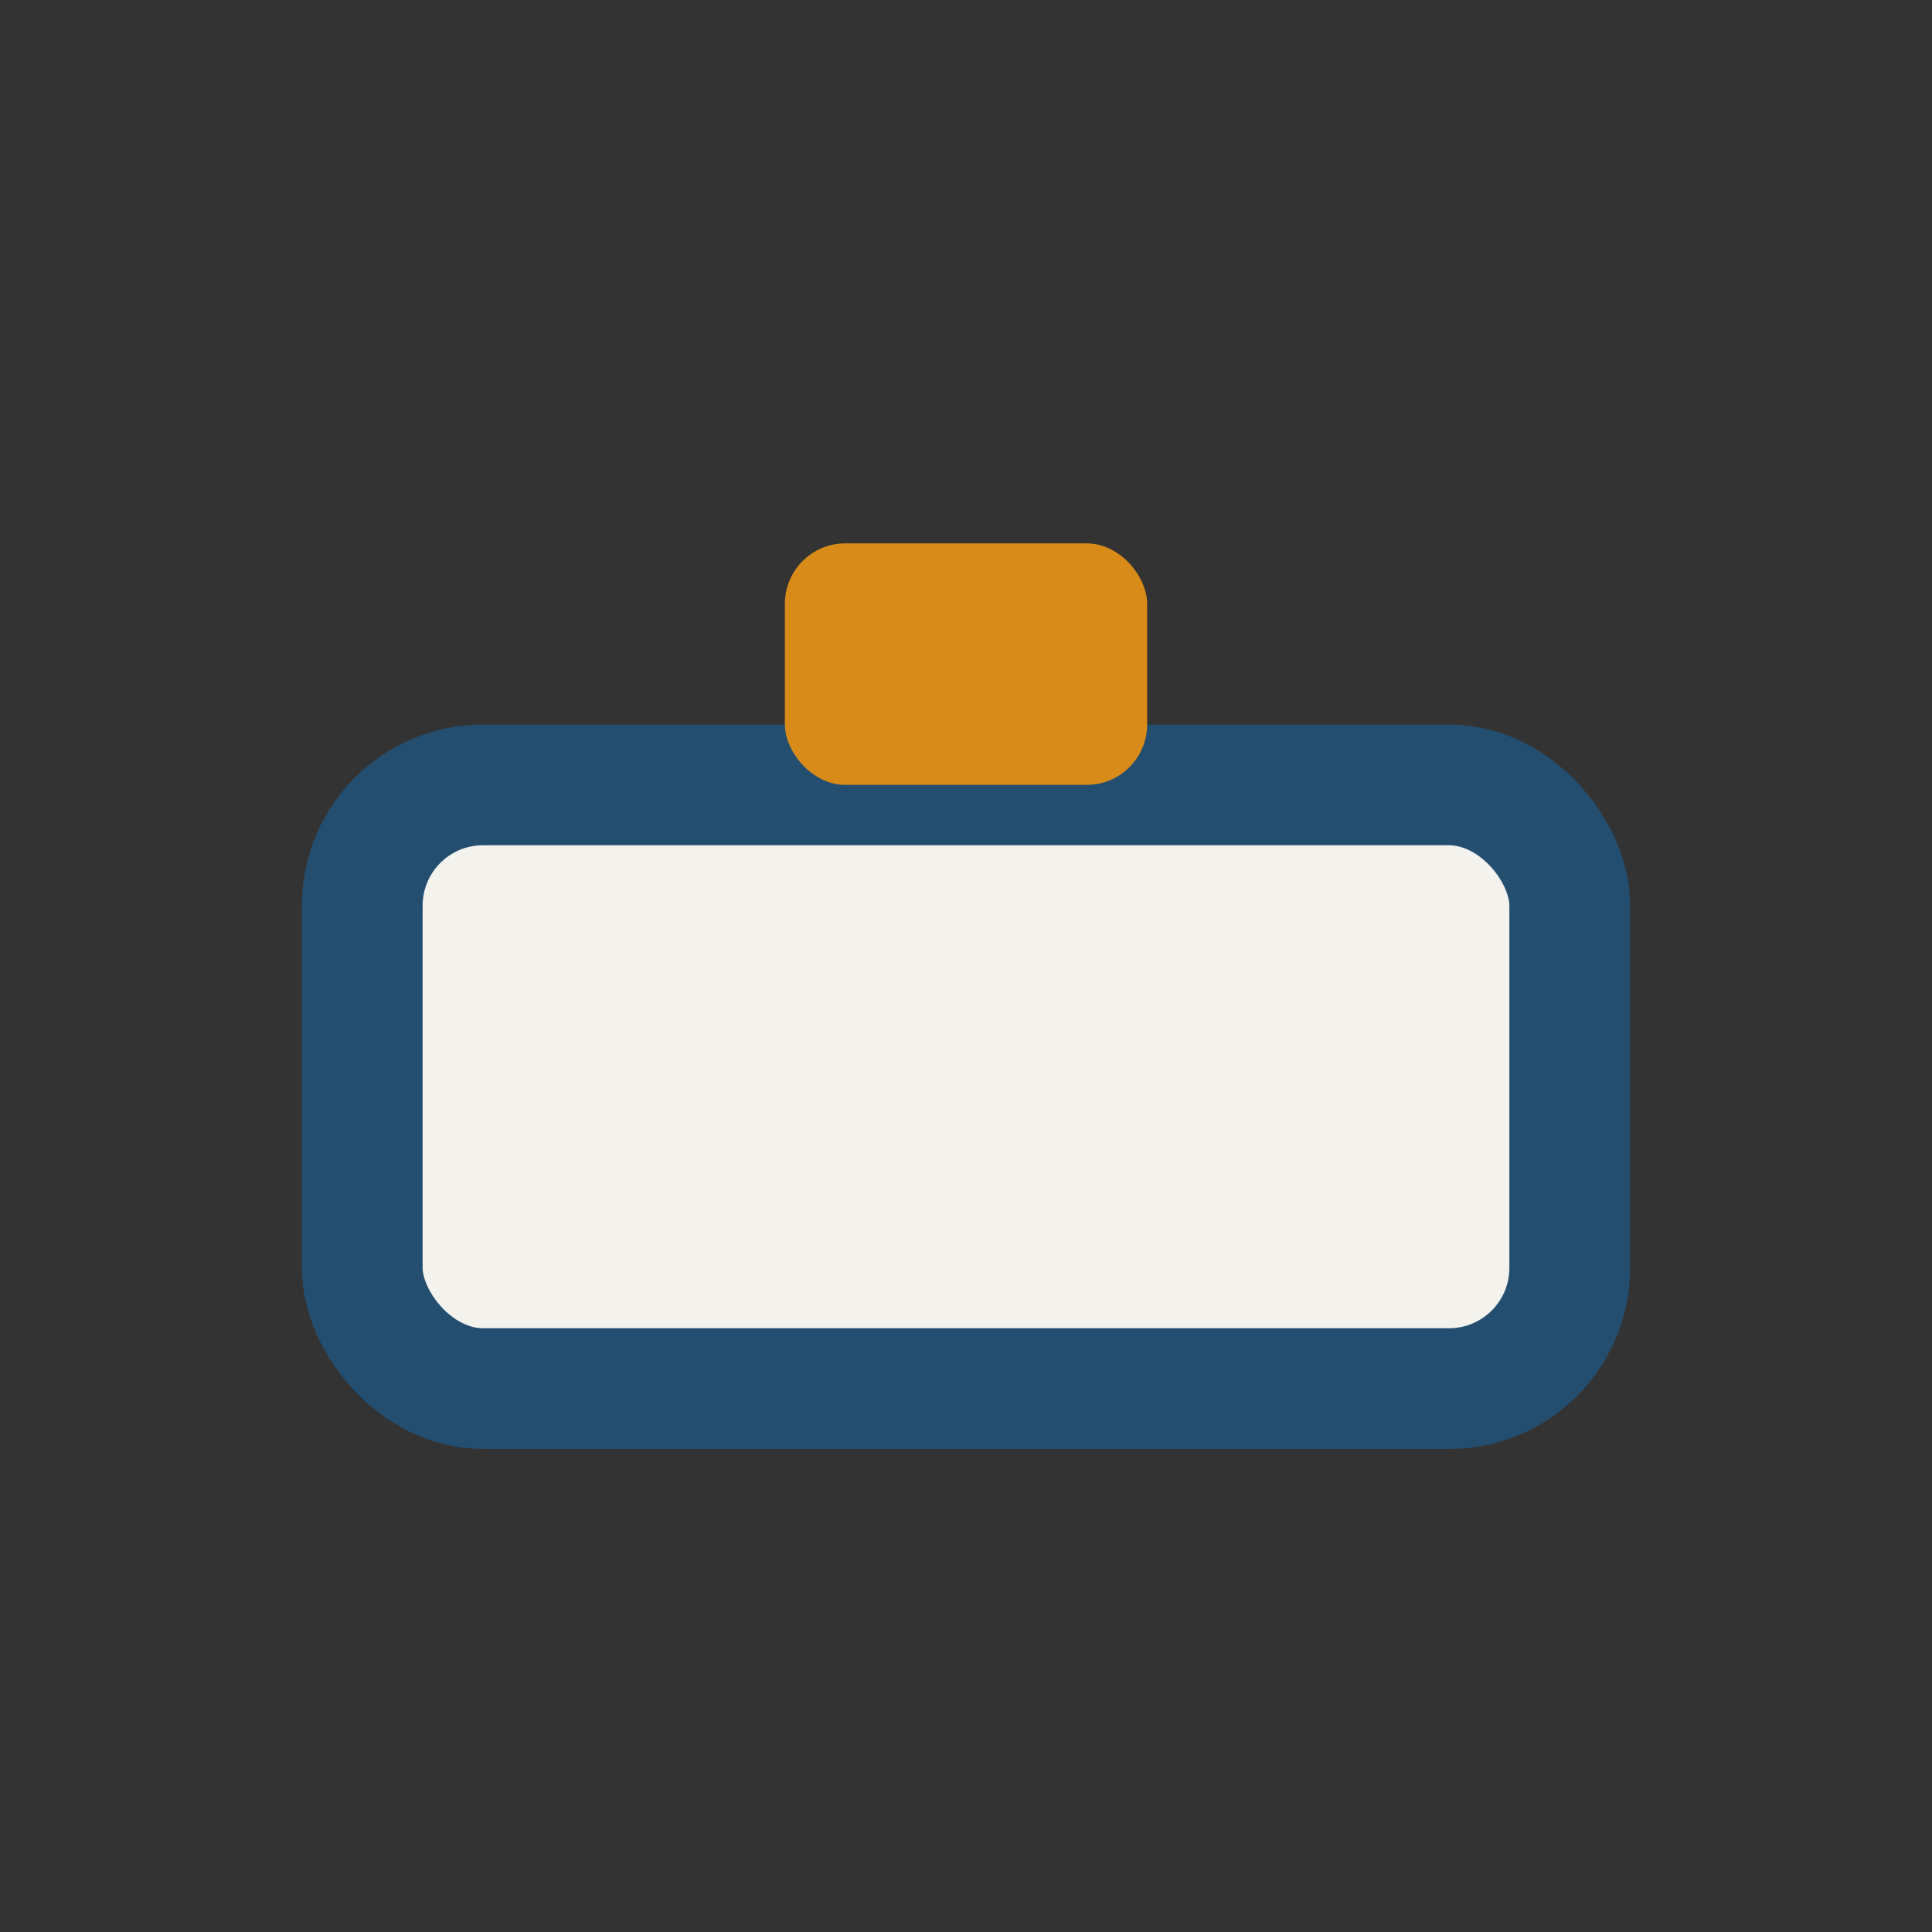 <?xml version="1.0" encoding="UTF-8"?>
<svg xmlns="http://www.w3.org/2000/svg" width="32" height="32" viewBox="0 0 32 32"><rect x="0" y="0" width="32" height="32" fill="#333333" stroke="none"/><rect x="6" y="13" width="20" height="10" rx="2" fill="#F3F2ED" stroke="#234E70" stroke-width="2"/><rect x="13" y="9" width="6" height="4" rx="1" fill="#D98B19"/></svg>